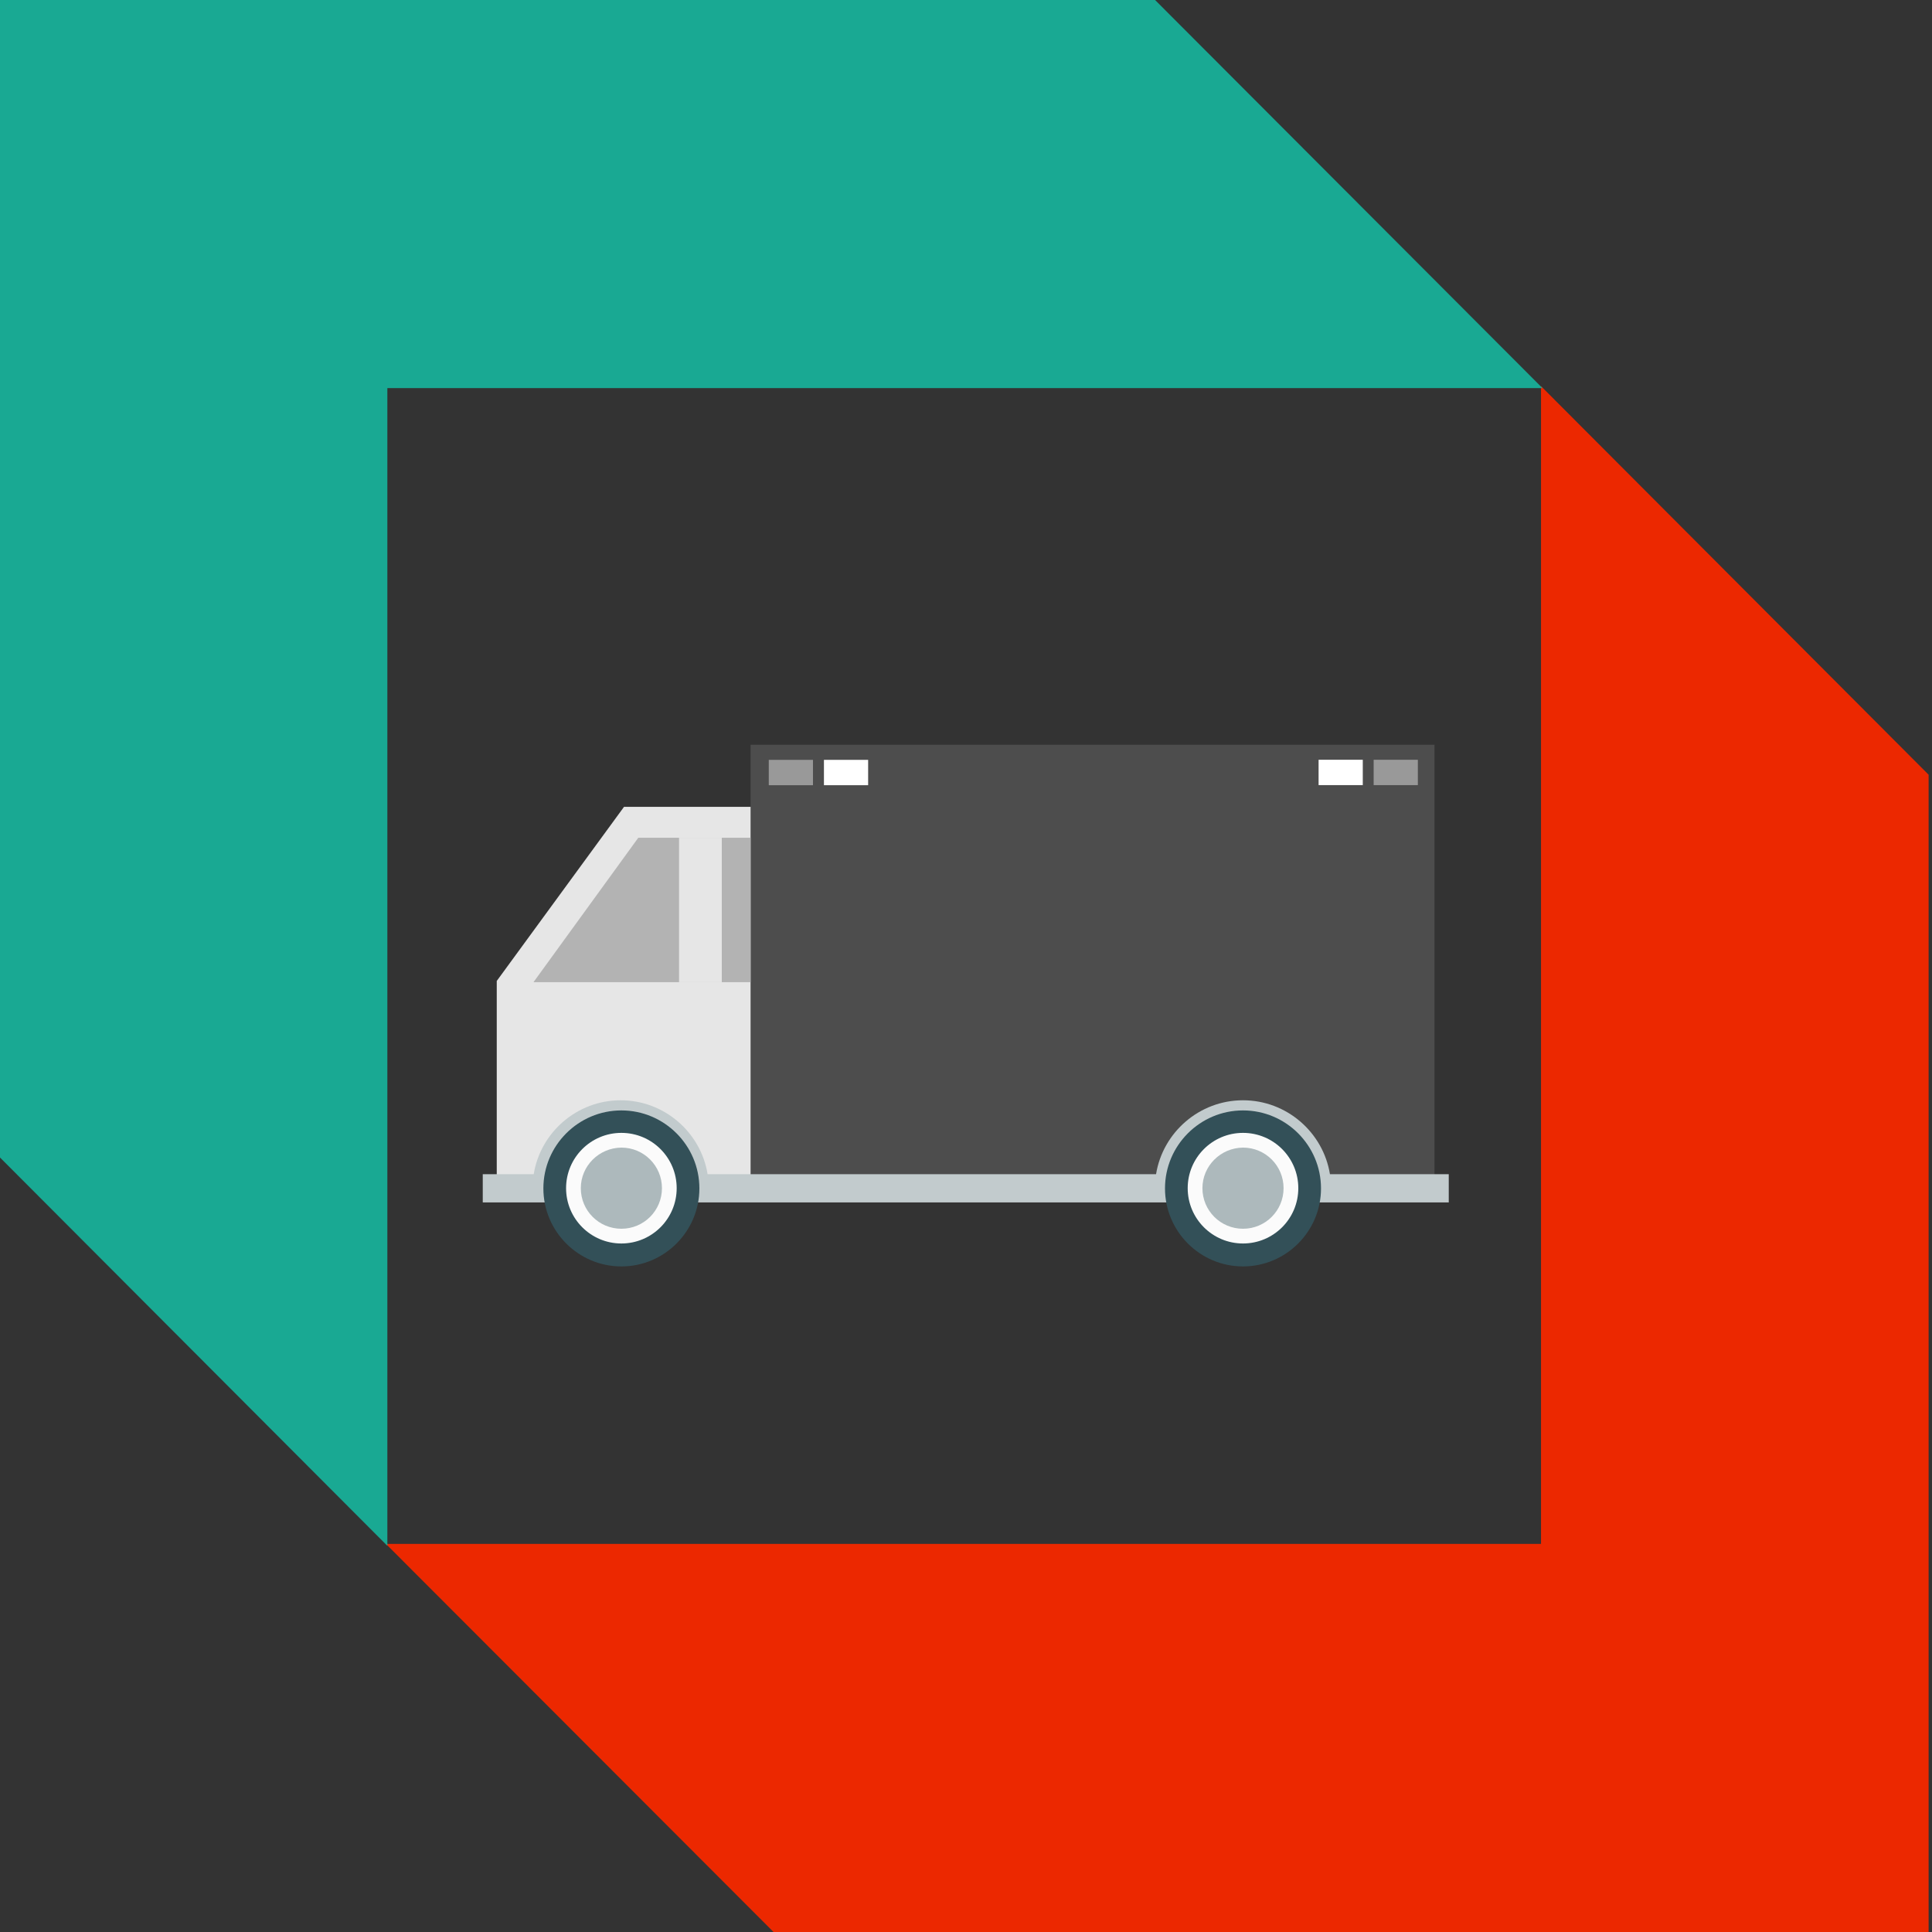 <svg xmlns="http://www.w3.org/2000/svg" xmlns:xlink="http://www.w3.org/1999/xlink" id="Laag_1" x="0px" y="0px" viewBox="0 0 800 800" style="enable-background:new 0 0 800 800;" xml:space="preserve"><rect x="0" y="0" width="800" height="800" fill="#333333" stroke="none"/><style type="text/css">	.st0{fill:#4D4D4D;}	.st1{fill:#E6E6E6;}	.st2{fill:#C2CBCD;}	.st3{fill:#335058;}	.st4{fill:#FBFBFB;}	.st5{fill:#ADB9BC;}	.st6{fill:#B3B3B3;}	.st7{fill:#999999;}	.st8{fill:#FFFFFF;}	.st9{fill:#EC2800;}	.st10{fill:#19A993;}</style><g>	<g>		<g>			<g>				<polygon class="st0" points="258.4,334.1 310.8,334.1 310.8,308.4 594,308.4 594,492.4 310.8,492.4 205.7,492.4 205.7,406.2          "></polygon>			</g>			<polygon class="st1" points="258.4,334.1 205.7,406.2 205.7,492.4 310.8,492.4 310.8,334.1    "></polygon>			<g>				<g>					<path class="st2" d="M199.9,497.9h32.3V492c0-13.7,11.1-24.8,24.8-24.8c13.7,0,24.8,11.1,24.8,24.8v5.9h208.1V492      c0-13.7,11.1-24.8,24.8-24.8s24.8,11.1,24.8,24.8v5.9h60.4v-11.7h-49.2c-2.8-17.3-17.9-30.6-36-30.6c-18.1,0-33.2,13.3-36,30.6      H293c-2.8-17.3-17.9-30.6-36-30.6c-18.1,0-33.2,13.3-36,30.6h-21.1V497.9z"></path>				</g>			</g>			<g>				<g>					<path class="st3" d="M488.2,492c0,14.6,11.9,26.5,26.5,26.5s26.5-11.9,26.5-26.5c0-14.6-11.9-26.5-26.5-26.5      S488.2,477.4,488.2,492z"></path>					<path class="st3" d="M514.7,524.4c-17.8,0-32.3-14.5-32.3-32.3s14.5-32.3,32.3-32.3c17.8,0,32.3,14.5,32.3,32.3      S532.5,524.4,514.7,524.4z M514.7,471.4c-11.4,0-20.6,9.3-20.6,20.6c0,11.4,9.3,20.6,20.6,20.6c11.4,0,20.6-9.3,20.6-20.6      C535.3,480.7,526,471.4,514.7,471.4z"></path>				</g>				<g>					<circle class="st4" cx="514.7" cy="492" r="22.9"></circle>				</g>				<g>					<path class="st5" d="M497.9,492c0,9.3,7.5,16.8,16.8,16.8c9.3,0,16.8-7.5,16.8-16.8c0-9.3-7.5-16.8-16.8-16.8      C505.4,475.3,497.9,482.8,497.9,492z"></path>				</g>			</g>			<g>				<g>					<path class="st3" d="M230.8,492c0,14.6,11.9,26.5,26.5,26.5c14.6,0,26.5-11.9,26.5-26.5c0-14.6-11.9-26.5-26.5-26.5      C242.6,465.6,230.8,477.4,230.8,492z"></path>					<path class="st3" d="M257.3,524.4c-17.8,0-32.3-14.5-32.3-32.3s14.5-32.3,32.3-32.3c17.8,0,32.3,14.5,32.3,32.3      S275.1,524.4,257.3,524.4z M257.3,471.4c-11.4,0-20.6,9.3-20.6,20.6c0,11.4,9.3,20.6,20.6,20.6c11.4,0,20.6-9.3,20.6-20.6      C277.9,480.7,268.7,471.4,257.3,471.4z"></path>				</g>				<g>					<circle class="st4" cx="257.3" cy="492" r="22.9"></circle>				</g>				<g>					<path class="st5" d="M240.5,492c0,9.3,7.5,16.8,16.8,16.8c9.3,0,16.8-7.5,16.8-16.8c0-9.3-7.5-16.8-16.8-16.8      C248,475.3,240.5,482.8,240.5,492z"></path>				</g>			</g>			<g>				<polygon class="st6" points="310.8,346.9 264.3,346.9 220.9,406.7 310.8,406.7     "></polygon>			</g>			<g>				<g>											<rect x="318.3" y="314.6" transform="matrix(-1 -1.224647e-16 1.224647e-16 -1 654.933 639.74)" class="st7" width="18.3" height="10.5"></rect>				</g>				<g>											<rect x="341.1" y="314.6" transform="matrix(-1 -1.224647e-16 1.224647e-16 -1 700.576 639.74)" class="st8" width="18.3" height="10.5"></rect>				</g>			</g>			<g>				<g>					<rect x="568.8" y="314.6" class="st7" width="18.3" height="10.5"></rect>				</g>				<g>					<rect x="546" y="314.6" class="st8" width="18.3" height="10.5"></rect>				</g>			</g>			<g>									<rect x="281.2" y="346.9" transform="matrix(-1 -1.224647e-16 1.224647e-16 -1 580.08 753.597)" class="st1" width="17.7" height="59.8"></rect>			</g>		</g>	</g></g><g id="Laag_1-2">	<polygon class="st9" points="159.8,639.3 320.3,800 798.6,800 798.6,320.8 638.1,159.9 638.1,639.3  "></polygon>	<polygon class="st10" points="638.7,160.7 478.3,0 0,0 0,479.3 160.4,640.1 160.4,160.7  "></polygon></g></svg>